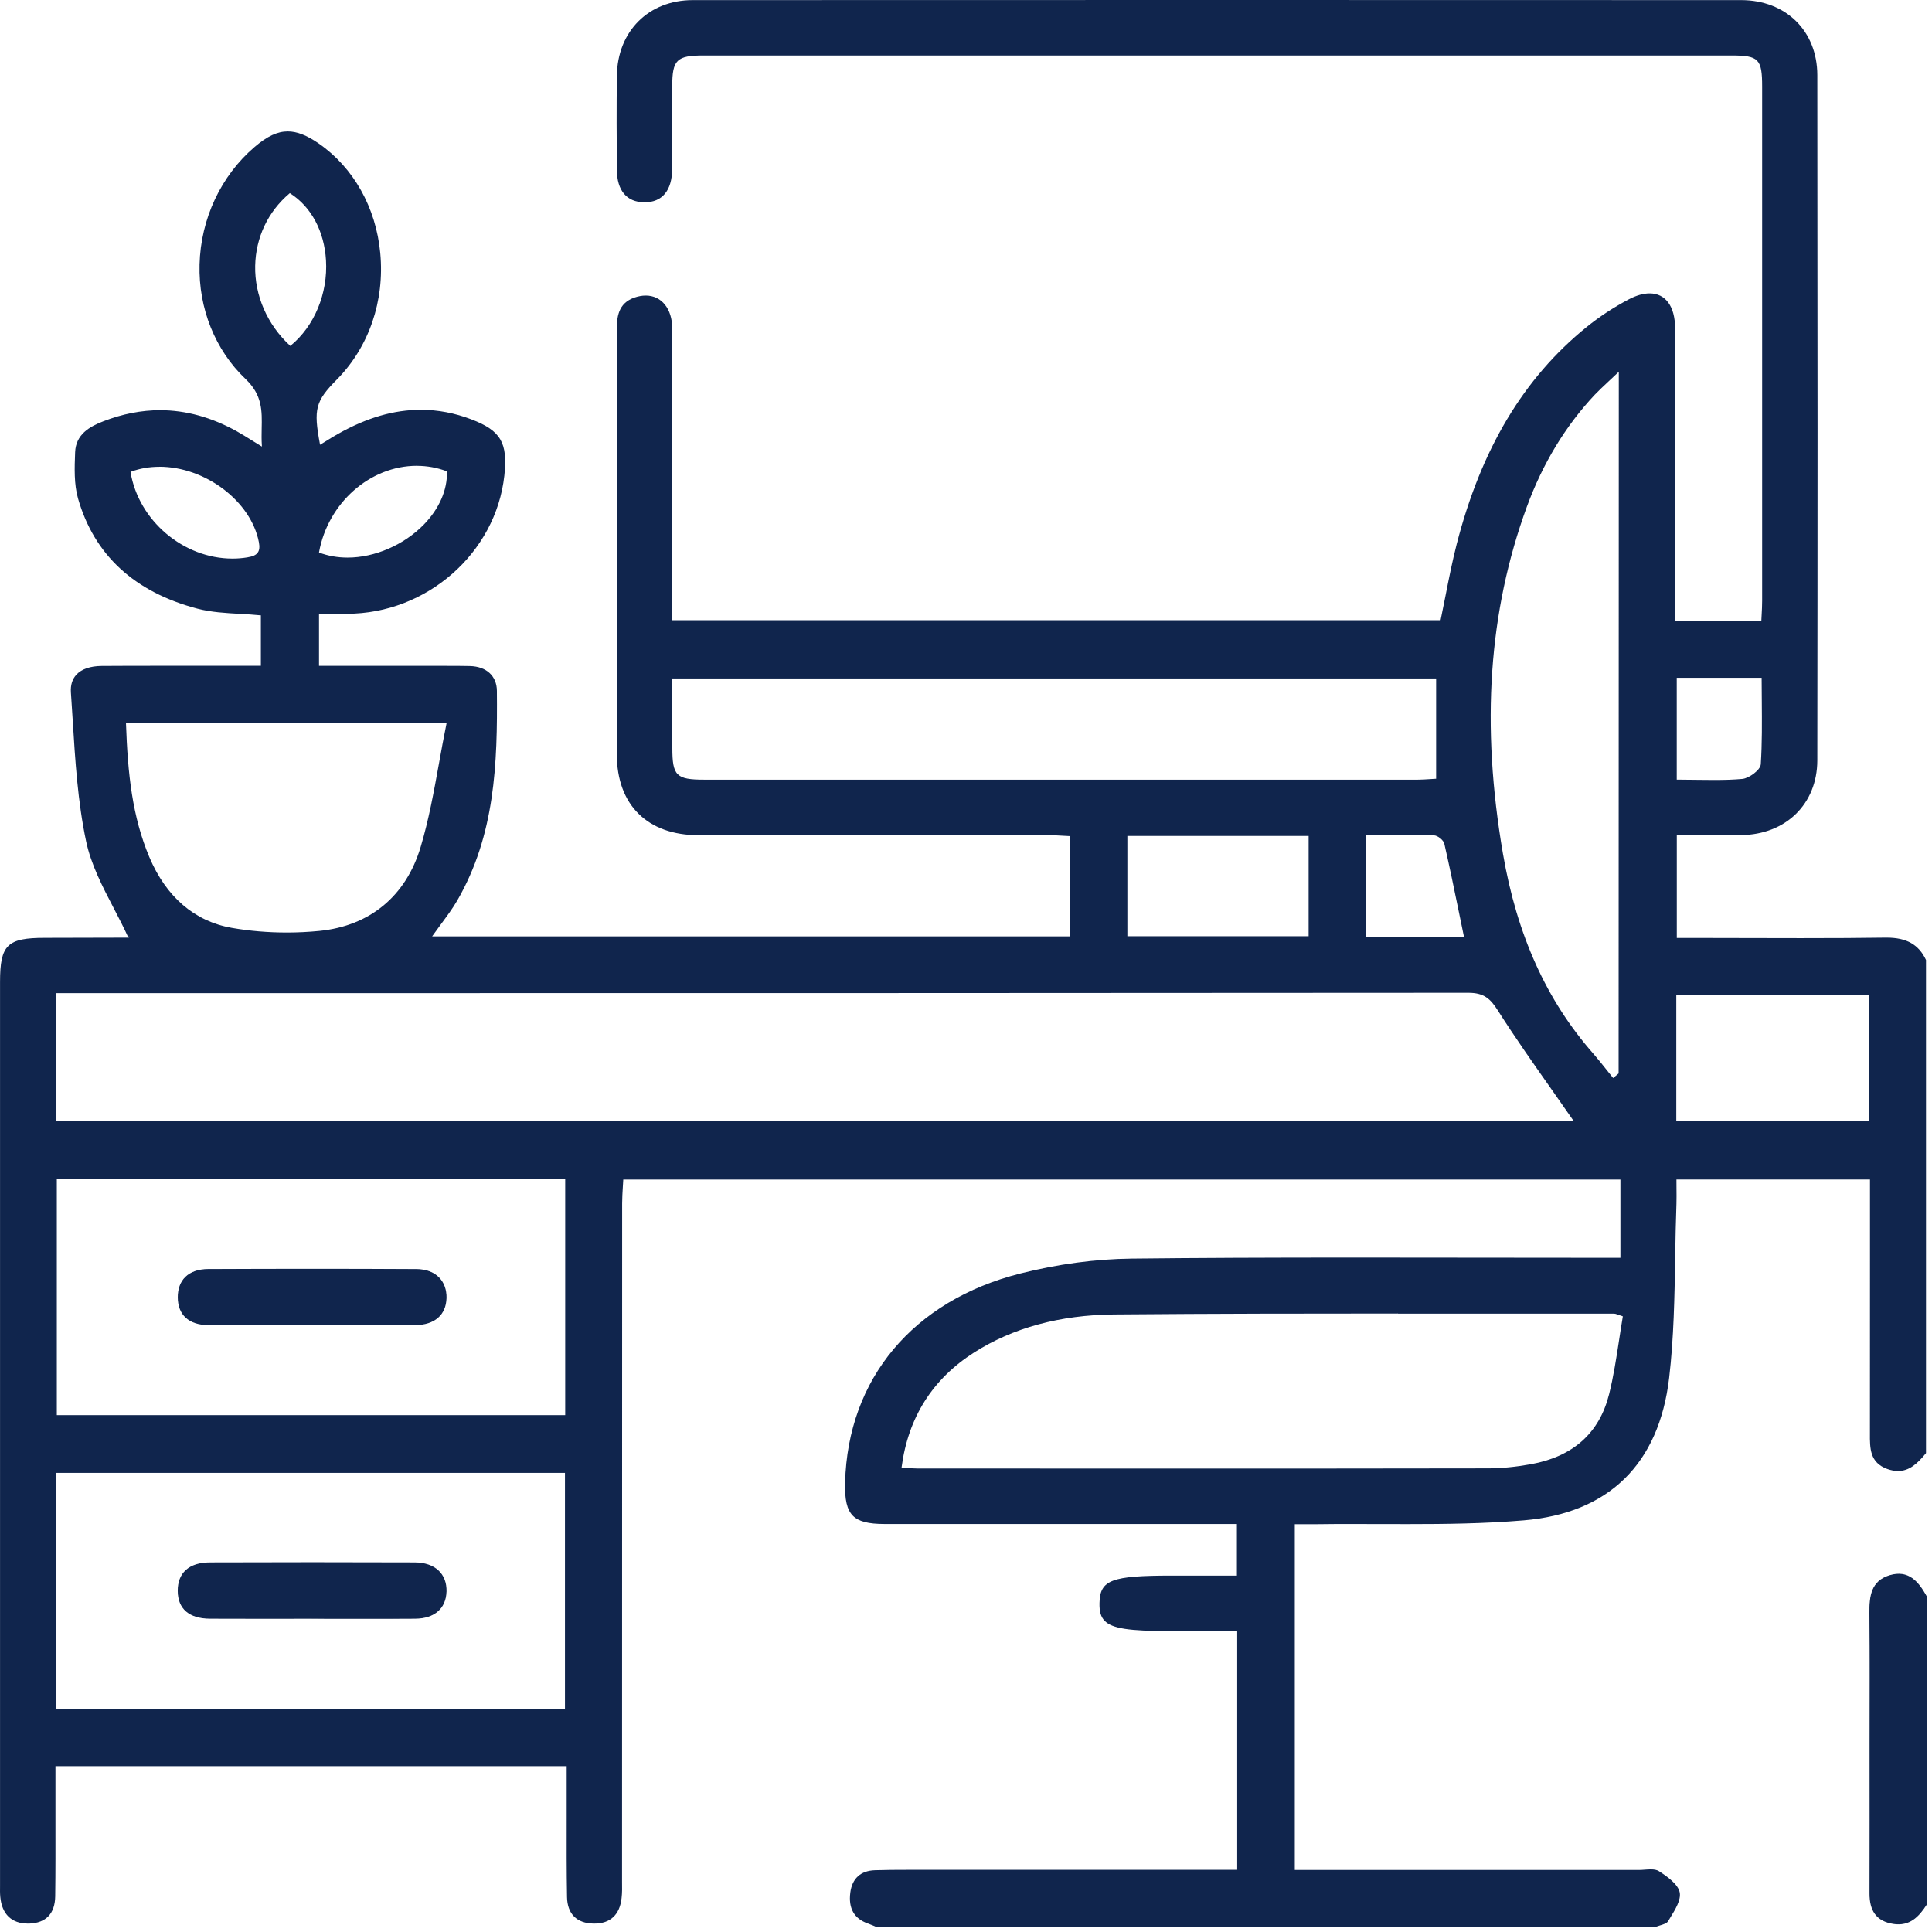 <svg width="149" height="149" viewBox="0 0 149 149" fill="none" xmlns="http://www.w3.org/2000/svg">
<g style="mix-blend-mode:multiply">
<path d="M9.851 72.276C9.851 72.276 9.871 72.276 9.882 72.272C9.871 72.276 9.859 72.279 9.843 72.283C9.843 72.279 9.843 72.279 9.843 72.276H9.855H9.851Z" fill="#10254D"/>
<path d="M9.851 72.276C9.851 72.276 9.871 72.276 9.882 72.272C9.871 72.276 9.859 72.279 9.843 72.283C9.843 72.279 9.843 72.279 9.843 72.276H9.855H9.851Z" fill="#10254D"/>
<path d="M9.945 72.26C9.945 72.26 9.914 72.272 9.89 72.272C9.921 72.26 9.937 72.256 9.945 72.26Z" fill="#10254D"/>
<path d="M9.945 72.26C9.945 72.26 9.914 72.272 9.89 72.272C9.921 72.26 9.937 72.256 9.945 72.26Z" fill="#10254D"/>
<path d="M67.573 148.609C67.515 148.582 67.441 148.55 67.368 148.519C67.22 148.457 67.073 148.395 66.922 148.341C65.878 147.976 65.424 147.181 65.576 145.975C65.715 144.873 66.375 144.272 67.484 144.237C68.322 144.21 69.152 144.206 69.92 144.206H95.416V125.793H90.284C87.057 125.793 85.773 125.595 85.195 125.002C84.9 124.703 84.78 124.288 84.796 123.625C84.834 121.848 85.719 121.515 90.37 121.515H95.393V117.535H76.758H68.24C66.949 117.535 66.208 117.341 65.766 116.887C65.32 116.425 65.141 115.665 65.176 114.342C65.378 106.329 70.428 100.301 78.694 98.214C81.596 97.485 84.485 97.097 87.282 97.066C92.297 97.011 97.666 96.988 104.683 96.988C107.596 96.988 110.509 96.992 113.426 96.996C116.343 97 119.256 97.004 122.169 97.004H124.969V90.968H48.066V91.003C48.055 91.193 48.043 91.387 48.031 91.581C48.008 91.981 47.981 92.395 47.981 92.807L47.973 144.792V145.145C47.981 145.552 47.985 145.975 47.938 146.382C47.799 147.67 47.073 148.353 45.832 148.353H45.782C44.482 148.337 43.753 147.608 43.73 146.305C43.695 144.303 43.699 142.263 43.703 140.292C43.703 139.489 43.703 138.686 43.703 137.883V136.208H4.277V137.829C4.277 138.683 4.277 139.532 4.277 140.385C4.277 142.309 4.285 144.295 4.258 146.25C4.239 147.581 3.548 148.306 2.26 148.353C2.221 148.353 2.183 148.353 2.148 148.353C0.899 148.353 0.142 147.623 0.022 146.301C-0.005 146.018 -0.001 145.727 0.003 145.447C0.003 145.347 0.003 145.242 0.003 145.141V75.732C0.003 72.869 0.554 72.33 3.463 72.33C5.588 72.33 7.714 72.322 9.84 72.314H9.902C9.925 72.311 9.944 72.303 9.96 72.299L10.045 72.268L9.968 72.225H9.944C9.944 72.225 9.913 72.225 9.882 72.237L9.89 72.283L9.878 72.264C9.537 71.511 9.141 70.755 8.761 70.022C7.904 68.374 7.02 66.674 6.643 64.894C5.996 61.845 5.798 58.649 5.608 55.558C5.561 54.84 5.519 54.118 5.468 53.405C5.429 52.839 5.573 52.377 5.891 52.032C6.29 51.601 6.962 51.368 7.834 51.361C9.339 51.349 10.848 51.349 12.353 51.349H20.119V47.455H20.084C19.564 47.4 19.033 47.373 18.524 47.342C17.419 47.28 16.279 47.218 15.22 46.939C10.363 45.659 7.268 42.8 6.019 38.448C5.701 37.334 5.747 36.089 5.794 34.883C5.844 33.494 6.923 32.893 7.974 32.49C9.436 31.923 10.906 31.636 12.345 31.636C14.335 31.636 16.333 32.187 18.272 33.269C18.637 33.471 18.986 33.692 19.432 33.968C19.645 34.099 19.874 34.243 20.134 34.402L20.196 34.441V34.367C20.165 33.921 20.173 33.494 20.181 33.079C20.212 31.675 20.235 30.465 18.94 29.231C16.597 27.005 15.301 23.785 15.39 20.399C15.483 16.866 17.035 13.557 19.645 11.326C20.608 10.504 21.395 10.136 22.194 10.136C22.9 10.136 23.652 10.427 24.564 11.055C27.26 12.913 28.998 15.997 29.327 19.519C29.676 23.211 28.454 26.765 25.976 29.274C24.327 30.942 24.168 31.547 24.673 34.247L24.684 34.301L24.731 34.274C24.894 34.177 25.049 34.076 25.204 33.983C25.499 33.797 25.786 33.618 26.084 33.456C28.296 32.21 30.382 31.605 32.465 31.605C33.765 31.605 35.076 31.854 36.352 32.342C38.625 33.211 39.172 34.142 38.897 36.675C38.241 42.653 32.907 47.334 26.752 47.334H26.639C26.329 47.33 26.015 47.33 25.689 47.33H24.603V51.353H34.358C34.987 51.353 35.615 51.353 36.243 51.368C37.516 51.399 38.311 52.133 38.322 53.277C38.373 58.917 38.179 64.398 35.27 69.44C34.913 70.057 34.486 70.631 34.036 71.24C33.819 71.531 33.598 71.834 33.373 72.151L33.33 72.214H82.492V64.483C82.492 64.483 82.139 64.463 81.983 64.456C81.607 64.433 81.25 64.413 80.886 64.413C76.386 64.413 71.887 64.413 67.383 64.413C62.88 64.413 58.38 64.413 53.881 64.413C49.932 64.413 47.574 62.078 47.57 58.176C47.57 53.261 47.57 48.347 47.57 43.428C47.57 37.455 47.57 31.477 47.566 25.504C47.566 24.456 47.663 23.398 48.923 22.951C49.226 22.847 49.521 22.793 49.8 22.793C51.018 22.793 51.84 23.813 51.844 25.329C51.852 30.023 51.852 34.716 51.848 39.414V47.831H111.099L111.106 47.8C111.23 47.202 111.351 46.601 111.471 45.992C111.731 44.666 112.002 43.296 112.344 41.958C114.233 34.623 117.506 29.154 122.355 25.228C123.34 24.429 124.438 23.708 125.613 23.087C126.195 22.781 126.738 22.626 127.223 22.626C128.449 22.626 129.182 23.626 129.186 25.31C129.201 30.248 129.197 35.267 129.197 40.123V47.877H135.838L135.861 47.423C135.881 47.063 135.9 46.69 135.9 46.322C135.9 33.106 135.9 19.895 135.9 6.679C135.9 4.546 135.636 4.278 133.538 4.278H54.269C52.19 4.278 51.848 4.608 51.844 6.637C51.844 7.463 51.844 8.289 51.844 9.115C51.844 10.419 51.848 11.722 51.84 13.025C51.829 14.685 51.076 15.601 49.715 15.601H49.672C48.33 15.582 47.585 14.693 47.574 13.103C47.554 10.78 47.543 8.293 47.574 5.842C47.62 2.413 50.021 0.012 53.415 0.008C66.894 0.004 80.374 0 93.853 0C107.332 0 120.807 0 134.287 0.008C137.735 0.012 140.148 2.389 140.155 5.787C140.179 24.918 140.179 42.21 140.155 58.645C140.148 62 137.727 64.37 134.271 64.405C133.74 64.405 133.208 64.409 132.673 64.409H129.318V72.338H130.889C132.223 72.338 133.557 72.338 134.892 72.346C136.226 72.346 137.56 72.353 138.895 72.353C141.451 72.353 143.518 72.342 145.407 72.314H145.504C147.044 72.314 147.979 72.846 148.538 74.037V112.069C147.871 112.888 147.246 113.45 146.377 113.45C146.117 113.45 145.838 113.396 145.547 113.291C144.201 112.799 144.205 111.701 144.213 110.541V110.448C144.217 105.987 144.217 101.526 144.217 97.066V90.964H129.291V91.003C129.291 91.236 129.291 91.457 129.294 91.666C129.298 92.066 129.302 92.442 129.291 92.814C129.24 94.192 129.217 95.596 129.194 96.953C129.143 100.018 129.089 103.191 128.728 106.267C127.948 112.907 124.07 116.705 117.506 117.255C114.485 117.508 111.448 117.542 108.612 117.542C107.887 117.542 107.158 117.543 106.432 117.539C105.707 117.539 104.978 117.535 104.252 117.535C103.36 117.535 102.468 117.535 101.576 117.55C101.39 117.55 101.2 117.55 101.013 117.55H99.857V144.218H118.166H126.385C126.533 144.218 126.688 144.206 126.843 144.194C127.002 144.183 127.157 144.171 127.308 144.171C127.588 144.171 127.786 144.214 127.929 144.303C128.569 144.71 129.434 145.327 129.547 145.967C129.644 146.537 129.209 147.255 128.821 147.883C128.763 147.98 128.705 148.073 128.651 148.166C128.55 148.337 128.274 148.419 128.007 148.5C127.886 148.535 127.766 148.574 127.658 148.616H67.562L67.573 148.609ZM4.351 131.774H43.571V113.594H4.351V131.774ZM107.821 101.302C101.285 101.302 93.574 101.309 85.917 101.375C81.747 101.414 78.112 102.403 75.114 104.315C71.918 106.356 70.04 109.323 69.536 113.144V113.186C69.536 113.186 69.858 113.206 69.99 113.218C70.285 113.237 70.541 113.256 70.804 113.256C70.804 113.256 86.211 113.26 91.324 113.26C99.132 113.26 106.948 113.26 114.756 113.245C115.78 113.245 116.897 113.136 118.077 112.923C121.323 112.333 123.348 110.518 124.097 107.527C124.438 106.162 124.655 104.738 124.865 103.365C124.958 102.76 125.047 102.155 125.152 101.55V101.519L125.125 101.507C124.962 101.453 124.845 101.414 124.76 101.383C124.616 101.333 124.558 101.313 124.492 101.313H121.242H107.817L107.821 101.302ZM4.382 109.141H43.59V90.937H4.382V109.141ZM129.279 86.465H144.147V76.705H129.279V86.465ZM4.351 86.43H121.347L121.304 86.368C120.765 85.588 120.214 84.805 119.659 84.017C118.267 82.039 116.828 79.995 115.497 77.9C114.935 77.016 114.43 76.566 113.247 76.566C84.478 76.589 55.692 76.593 28.676 76.593H4.351V86.426V86.43ZM124.783 28.731C124.523 28.979 124.291 29.2 124.073 29.398C123.647 29.798 123.309 30.112 122.983 30.453C120.73 32.854 118.969 35.76 117.751 39.088C114.803 47.152 114.202 55.907 115.912 65.852C116.991 72.113 119.267 77.155 122.879 81.259C123.232 81.663 123.573 82.093 123.903 82.508C124.062 82.71 124.221 82.908 124.384 83.109L124.407 83.141C124.407 83.141 124.764 82.842 124.83 82.787L124.845 28.669L124.779 28.731H124.783ZM105.319 72.256H112.906C112.906 72.256 112.646 70.992 112.522 70.391C112.146 68.556 111.789 66.822 111.389 65.069C111.327 64.797 110.885 64.44 110.598 64.425C109.853 64.401 109.05 64.39 107.999 64.39C107.569 64.39 105.319 64.398 105.319 64.398V72.252V72.256ZM86.945 72.202H100.924V64.471H86.945V72.202ZM9.716 55.771C9.851 59.72 10.208 62.986 11.515 66.097C12.807 69.165 15.002 71.054 17.865 71.558C19.238 71.799 20.67 71.919 22.12 71.919C22.962 71.919 23.808 71.876 24.634 71.795C28.536 71.407 31.309 69.107 32.442 65.321C33.066 63.234 33.454 61.1 33.862 58.839C34.04 57.842 34.23 56.814 34.44 55.779L34.447 55.732H9.716V55.771ZM129.318 60.127H129.357C129.845 60.127 130.33 60.135 130.803 60.142C131.269 60.15 131.727 60.154 132.176 60.154C133.053 60.154 133.732 60.131 134.372 60.073C134.888 60.026 135.764 59.386 135.795 58.944C135.9 57.319 135.885 55.724 135.873 54.037C135.869 53.463 135.861 52.889 135.861 52.311V52.272H129.314V60.131L129.318 60.127ZM51.852 57.687C51.852 59.836 52.155 60.131 54.327 60.131H109.334C109.652 60.131 109.97 60.108 110.28 60.088C110.427 60.08 110.575 60.069 110.722 60.061H110.757V52.323H51.852V57.687ZM12.291 36C11.515 36 10.778 36.128 10.1 36.38L10.069 36.392V36.423C10.697 40.154 14.145 43.079 17.931 43.079C18.315 43.079 18.699 43.048 19.071 42.986C19.506 42.916 19.75 42.804 19.882 42.61C20.01 42.428 20.033 42.172 19.964 41.807C19.355 38.657 15.84 35.996 12.287 35.996L12.291 36ZM32.151 35.923C28.54 35.923 25.297 38.785 24.607 42.579V42.61L24.63 42.621C25.309 42.874 26.042 43.002 26.81 43.002C28.901 43.002 31.15 42.028 32.682 40.461C33.87 39.243 34.506 37.792 34.471 36.376V36.349L34.447 36.342C33.71 36.066 32.938 35.926 32.151 35.926V35.923ZM22.33 14.914C20.666 16.322 19.727 18.308 19.68 20.496C19.634 22.789 20.611 25.035 22.365 26.656L22.388 26.679L22.415 26.656C24.246 25.155 25.293 22.633 25.142 20.077C25.01 17.831 24.002 15.946 22.376 14.911L22.353 14.895L22.33 14.914Z" fill="#10254D"/>
<path d="M148.584 123.093V146.906C147.983 147.837 147.277 148.574 146.02 148.38C144.671 148.17 144.178 147.321 144.182 146.033C144.193 142.212 144.186 138.392 144.186 134.567C144.186 131.181 144.209 127.794 144.174 124.408C144.162 123.116 144.29 121.926 145.729 121.487C147.188 121.041 147.96 121.976 148.584 123.093Z" fill="#10254D"/>
<path d="M146.412 148.372C146.288 148.372 146.16 148.36 146.028 148.341C144.791 148.147 144.217 147.414 144.221 146.033C144.228 143.31 144.228 140.591 144.224 137.868V134.567C144.224 133.601 144.224 132.635 144.224 131.67C144.228 129.288 144.232 126.829 144.209 124.404C144.197 123.132 144.306 121.957 145.737 121.522C145.982 121.449 146.214 121.41 146.432 121.41C147.456 121.41 148.053 122.228 148.549 123.109V146.902C148.053 147.654 147.448 148.368 146.412 148.368V148.372Z" fill="#10254D"/>
<path d="M34.436 122.736C34.401 124.036 33.524 124.827 32.019 124.839C29.358 124.858 26.701 124.843 24.044 124.843C21.387 124.843 18.823 124.854 16.213 124.839C14.576 124.831 13.715 124.074 13.707 122.694C13.699 121.313 14.568 120.502 16.186 120.498C21.453 120.479 26.721 120.479 31.988 120.498C33.559 120.506 34.471 121.386 34.436 122.736Z" fill="#10254D"/>
<path d="M24.044 124.804H19.347C18.304 124.804 17.26 124.804 16.213 124.804C14.607 124.796 13.754 124.067 13.746 122.698C13.746 122.062 13.924 121.549 14.289 121.181C14.708 120.758 15.348 120.541 16.186 120.541C18.82 120.533 21.453 120.525 24.087 120.525C26.721 120.525 29.355 120.529 31.988 120.541C32.787 120.545 33.435 120.778 33.858 121.216C34.227 121.596 34.413 122.124 34.397 122.74C34.362 124.04 33.493 124.792 32.019 124.804C30.999 124.812 29.979 124.812 28.959 124.812C28.14 124.812 24.863 124.808 24.044 124.808V124.804Z" fill="#10254D"/>
<path d="M34.436 100.107C34.405 101.402 33.528 102.186 32.019 102.198C30.809 102.205 29.603 102.209 28.392 102.209C26.946 102.209 25.491 102.205 24.044 102.201C23.226 102.201 22.407 102.201 21.593 102.205C19.75 102.209 17.908 102.209 16.069 102.198C14.553 102.186 13.719 101.402 13.711 100.064C13.699 98.722 14.537 97.88 16.042 97.873C21.407 97.849 26.771 97.845 32.132 97.876C33.594 97.88 34.467 98.796 34.436 100.107Z" fill="#10254D"/>
<path d="M28.393 102.17C27.058 102.17 25.72 102.17 24.386 102.163H24.044C23.226 102.163 22.407 102.163 21.593 102.163C20.906 102.163 20.216 102.163 19.529 102.163C18.373 102.163 17.221 102.163 16.069 102.151C14.58 102.139 13.758 101.395 13.75 100.056C13.746 99.424 13.936 98.893 14.3 98.524C14.696 98.121 15.301 97.907 16.046 97.904C18.719 97.892 21.391 97.884 24.064 97.884C26.736 97.884 29.444 97.892 32.136 97.907C32.849 97.907 33.439 98.129 33.843 98.544C34.223 98.932 34.413 99.471 34.401 100.095C34.37 101.387 33.501 102.136 32.023 102.147C30.813 102.155 29.607 102.159 28.396 102.159L28.393 102.17Z" fill="#10254D"/>
</g>
</svg>
